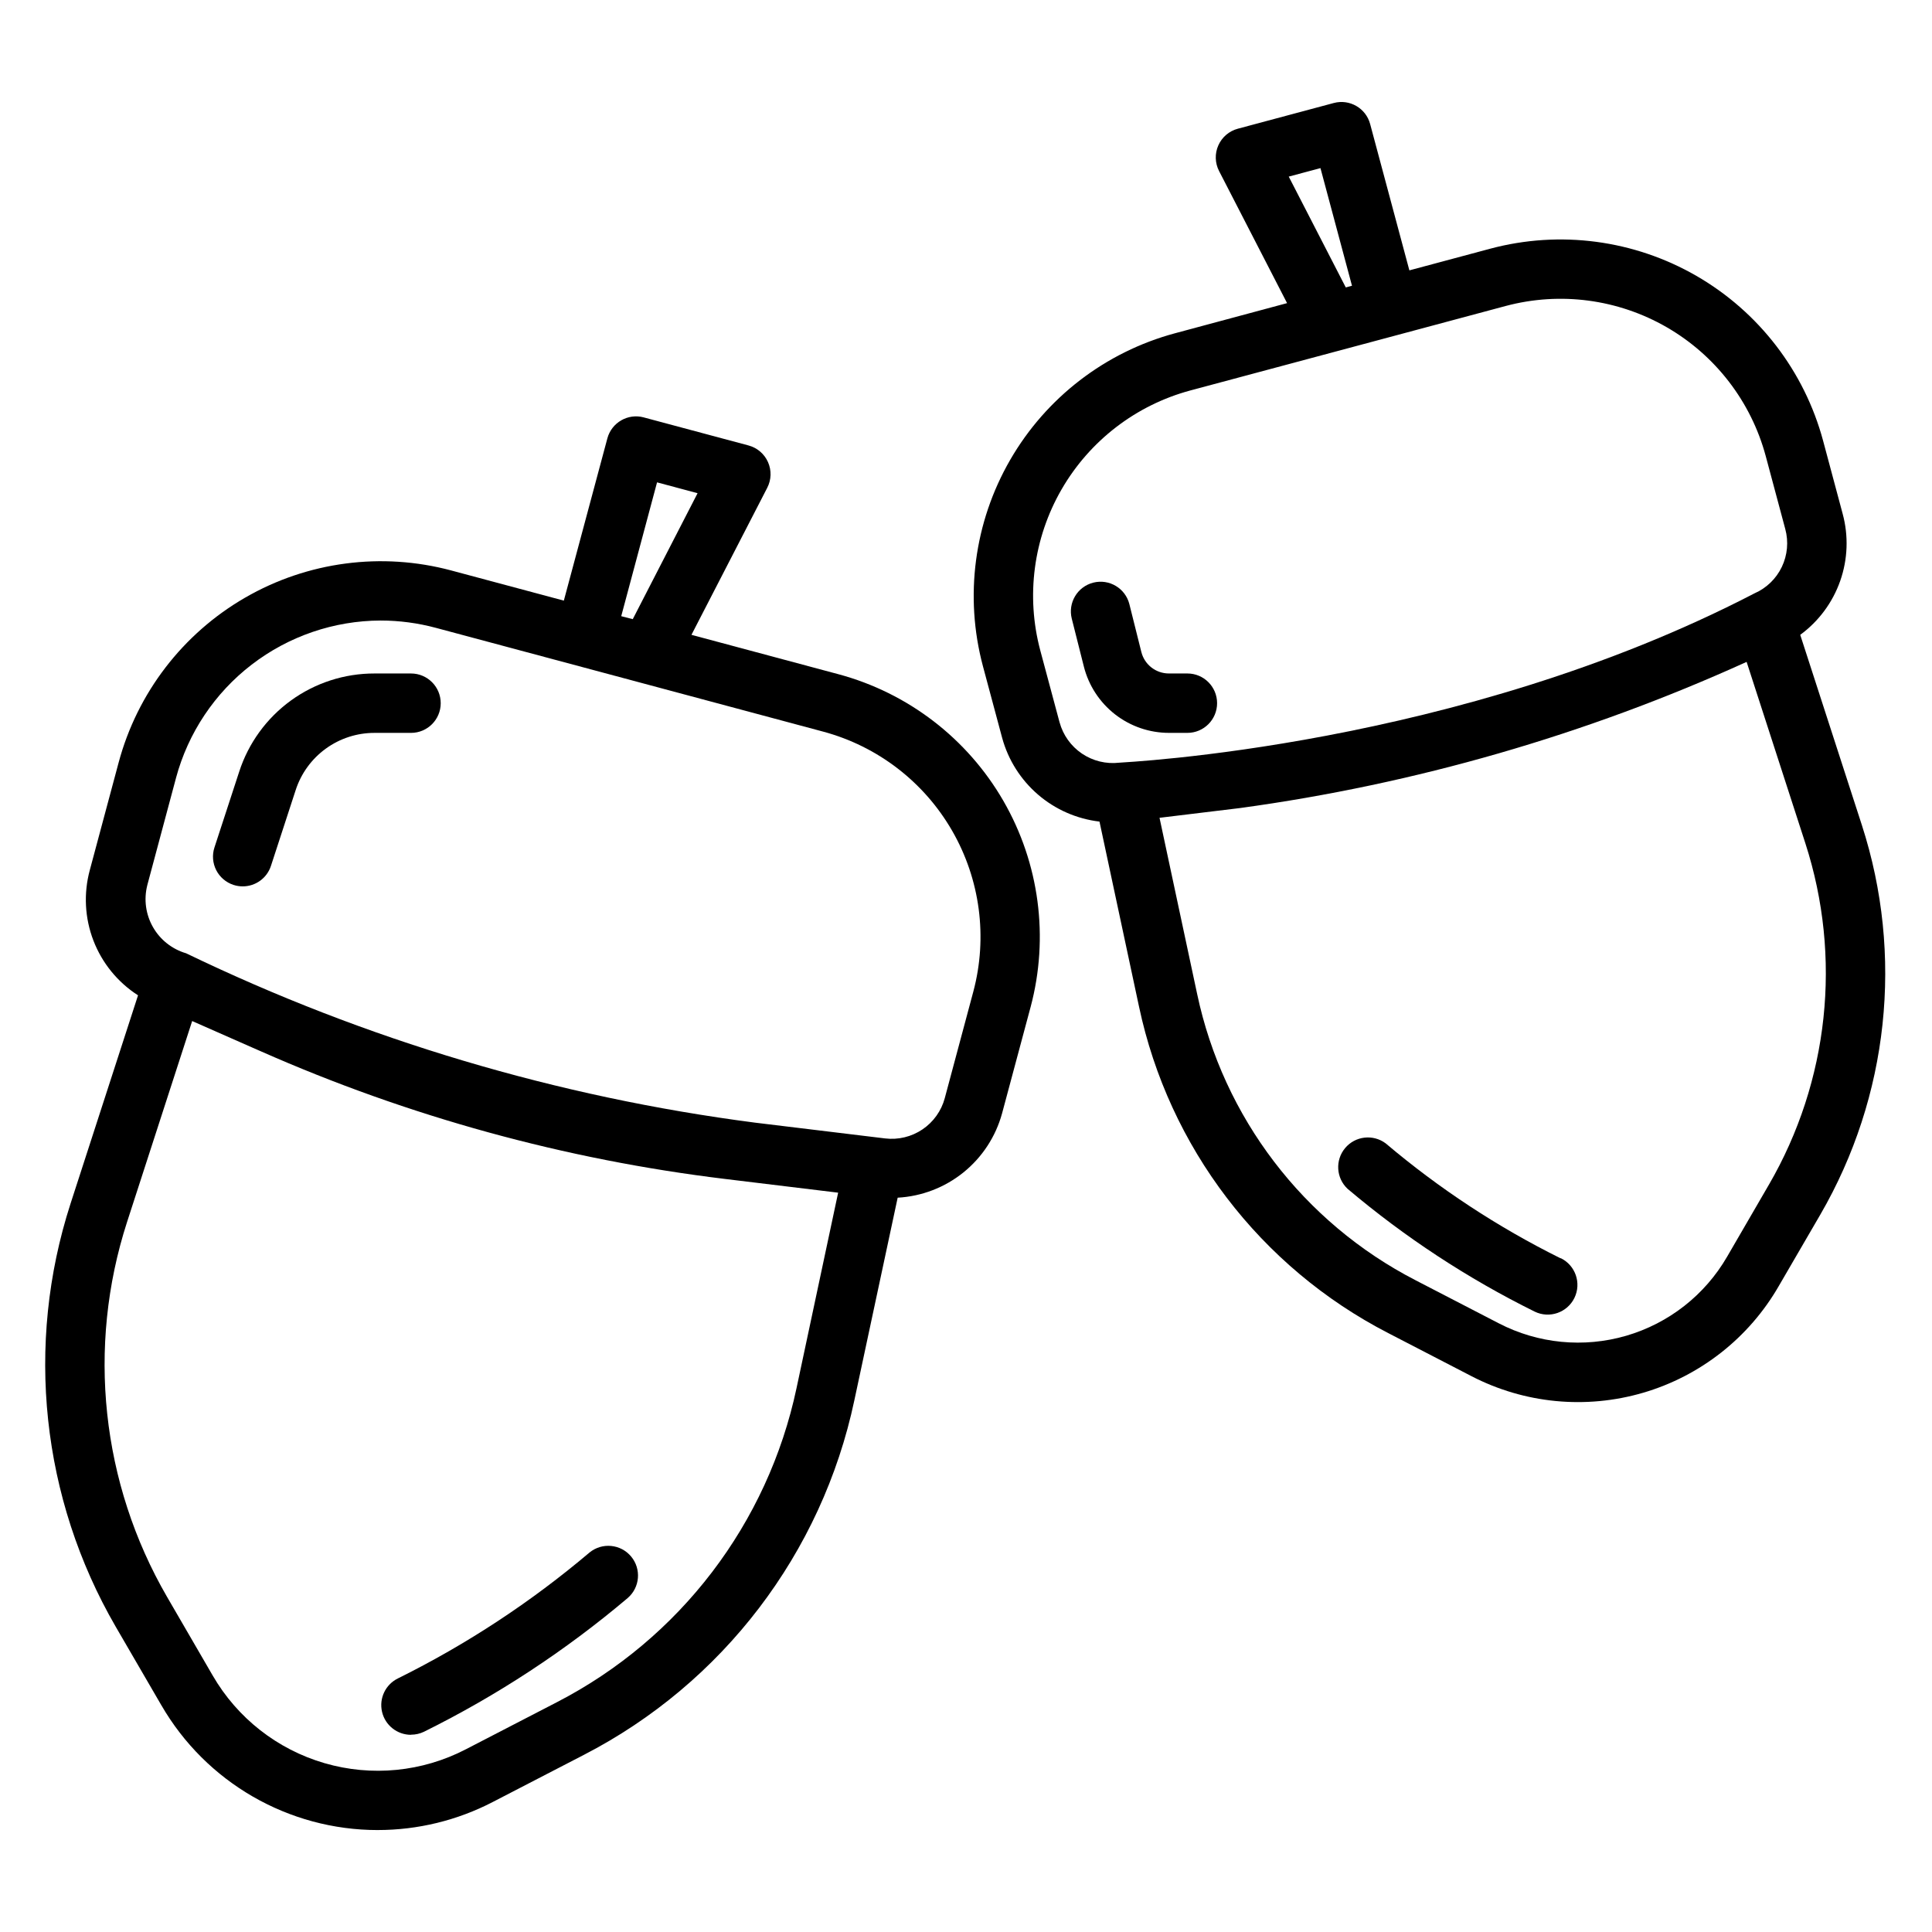 <?xml version="1.0" encoding="UTF-8"?>
<!-- The Best Svg Icon site in the world: iconSvg.co, Visit us! https://iconsvg.co -->
<svg fill="#000000" width="800px" height="800px" version="1.1" viewBox="144 144 512 512" xmlns="http://www.w3.org/2000/svg">
 <g>
  <path d="m244.13 628.98c10.613-0.004 21.07-2.559 30.488-7.449l24.074-12.453c36.805-18.965 63.141-53.473 71.719-93.984l11.48-53.695c6.367-0.348 12.465-2.691 17.43-6.695 4.961-4.004 8.543-9.469 10.23-15.621l7.574-28.238v0.004c4.918-18.441 2.32-38.082-7.223-54.613-9.543-16.527-25.254-28.594-43.688-33.555l-38.973-10.445 20.09-38.977c1.09-2.117 1.164-4.613 0.199-6.789-0.961-2.18-2.859-3.805-5.16-4.418l-27.781-7.438v-0.004c-4.195-1.121-8.508 1.371-9.633 5.566l-11.535 42.996-29.82-7.988h0.004c-18.441-4.945-38.094-2.359-54.629 7.188-16.535 9.547-28.598 25.27-33.539 43.711l-7.637 28.488c-1.676 6.176-1.34 12.723 0.957 18.691s6.438 11.051 11.82 14.508l-17.887 55.207c-12.078 37.371-7.731 78.113 11.965 112.1l12.09 20.805h0.004c11.844 20.484 33.715 33.102 57.379 33.102zm73.996-357.15 10.738 2.875-17.176 33.379-3.055-0.789zm-135.11 106.82 7.629-28.48h-0.004c3.207-11.941 10.258-22.5 20.059-30.039 9.805-7.539 21.812-11.645 34.18-11.684 4.949 0.004 9.875 0.66 14.652 1.945l44.082 11.809 58.559 15.695c14.402 3.875 26.676 13.305 34.129 26.219 7.457 12.914 9.484 28.254 5.641 42.664l-7.566 28.238 0.004-0.004c-0.91 3.387-3.012 6.328-5.914 8.289-2.902 1.961-6.414 2.812-9.895 2.394l-34.527-4.188c-52.316-6.793-103.2-21.941-150.71-44.871-3.711-1.086-6.859-3.562-8.781-6.918-1.922-3.352-2.473-7.32-1.531-11.07zm-5.348 89.207 17.258-53.27 12.66 5.582c0.789 0.355 6.297 2.769 5.512 2.426l-0.004-0.004c39.141 17.301 80.629 28.707 123.11 33.852l29.914 3.629-11.02 51.758c-7.606 35.902-30.941 66.484-63.559 83.293l-24.074 12.453c-11.555 6.004-24.98 7.32-37.48 3.676s-23.113-11.969-29.629-23.242l-12.082-20.816c-17.453-30.113-21.309-66.219-10.605-99.336z"/>
  <path d="m621.08 312.24c4.894-3.59 8.594-8.578 10.598-14.309 2.008-5.731 2.231-11.934 0.641-17.793l-5.18-19.34v-0.004c-4.965-18.426-17.031-34.133-33.559-43.676-16.531-9.539-36.168-12.141-54.605-7.223l-21.477 5.754-10.398-38.785c-1.125-4.199-5.438-6.688-9.637-5.566l-25.441 6.816c-2.297 0.617-4.191 2.242-5.156 4.418-0.965 2.176-0.891 4.668 0.195 6.785l18.027 35.016-29.707 7.988c-18.43 4.965-34.137 17.035-43.68 33.562-9.543 16.527-12.141 36.164-7.231 54.605l5.117 19.082c1.602 5.84 4.914 11.07 9.508 15.02s10.266 6.434 16.281 7.141l10.469 49.004v-0.004c7.902 37.301 32.148 69.078 66.039 86.547l22.043 11.406c14.035 7.277 30.336 8.855 45.508 4.414 15.172-4.441 28.047-14.562 35.945-28.258l11.02-18.949c18.141-31.285 22.148-68.801 11.02-103.21zm-135.55-121.44 8.406-2.25 8.355 31.18-1.645 0.441zm-60.73 144.65-5.117-19.082c-3.844-14.41-1.812-29.754 5.641-42.668 7.457-12.914 19.73-22.344 34.129-26.223l54.523-14.602 29.07-7.793c14.406-3.84 29.75-1.809 42.664 5.644 12.91 7.457 22.344 19.727 26.223 34.125l5.18 19.34c0.91 3.352 0.586 6.918-0.914 10.051-1.5 3.133-4.074 5.621-7.258 7.008-78.672 40.848-167.45 44.738-168.34 44.871-3.473 0.402-6.977-0.453-9.875-2.41-2.898-1.961-5-4.891-5.922-8.262zm187.97 122.52-11.066 19.066c-5.883 10.16-15.457 17.66-26.727 20.949-11.273 3.285-23.379 2.106-33.801-3.301l-22.043-11.406c-29.703-15.312-50.953-43.164-57.875-75.855l-9.973-46.695 21.387-2.59c46.371-6.344 91.578-19.387 134.2-38.73l15.578 48.105c9.746 30.16 6.231 63.039-9.676 90.457z"/>
  <path d="m252.93 603.71c1.195 0.004 2.371-0.266 3.449-0.789 19.352-9.582 37.473-21.477 53.961-35.422 3.266-2.809 3.668-7.719 0.906-11.02-2.762-3.301-7.664-3.773-11.004-1.059-15.512 13.133-32.555 24.336-50.762 33.363-3.305 1.602-5.062 5.273-4.238 8.852 0.824 3.582 4.016 6.113 7.688 6.106z"/>
  <path d="m557.58 477.47c-16.633-8.25-32.199-18.48-46.367-30.473-3.348-2.496-8.059-1.945-10.738 1.25-2.68 3.199-2.402 7.934 0.637 10.793 15.152 12.82 31.805 23.75 49.594 32.551 3.914 1.902 8.629 0.277 10.535-3.637 1.902-3.914 0.273-8.629-3.637-10.535z"/>
  <path d="m458.67 338.22c4.348 0 7.871-3.523 7.871-7.871s-3.523-7.871-7.871-7.871h-4.902c-3.449 0-6.457-2.34-7.297-5.684l-3.176-12.691c-1.066-4.211-5.344-6.762-9.555-5.699-4.215 1.062-6.769 5.34-5.707 9.555l3.203 12.699c1.27 5.019 4.18 9.473 8.266 12.656 4.086 3.18 9.117 4.906 14.297 4.906z"/>
  <path d="m205.88 378.51c0.789 0.254 1.609 0.387 2.441 0.387 3.406 0 6.43-2.191 7.484-5.434l6.551-20.082c1.43-4.41 4.223-8.254 7.977-10.98 3.754-2.723 8.277-4.188 12.914-4.18h9.676c4.348 0 7.871-3.523 7.871-7.871s-3.523-7.871-7.871-7.871h-9.676c-7.961-0.016-15.723 2.496-22.164 7.172-6.441 4.68-11.238 11.277-13.691 18.852l-6.559 20.082c-0.648 1.984-0.48 4.144 0.465 6.008 0.949 1.863 2.594 3.269 4.582 3.918z"/>
 </g>
</svg>